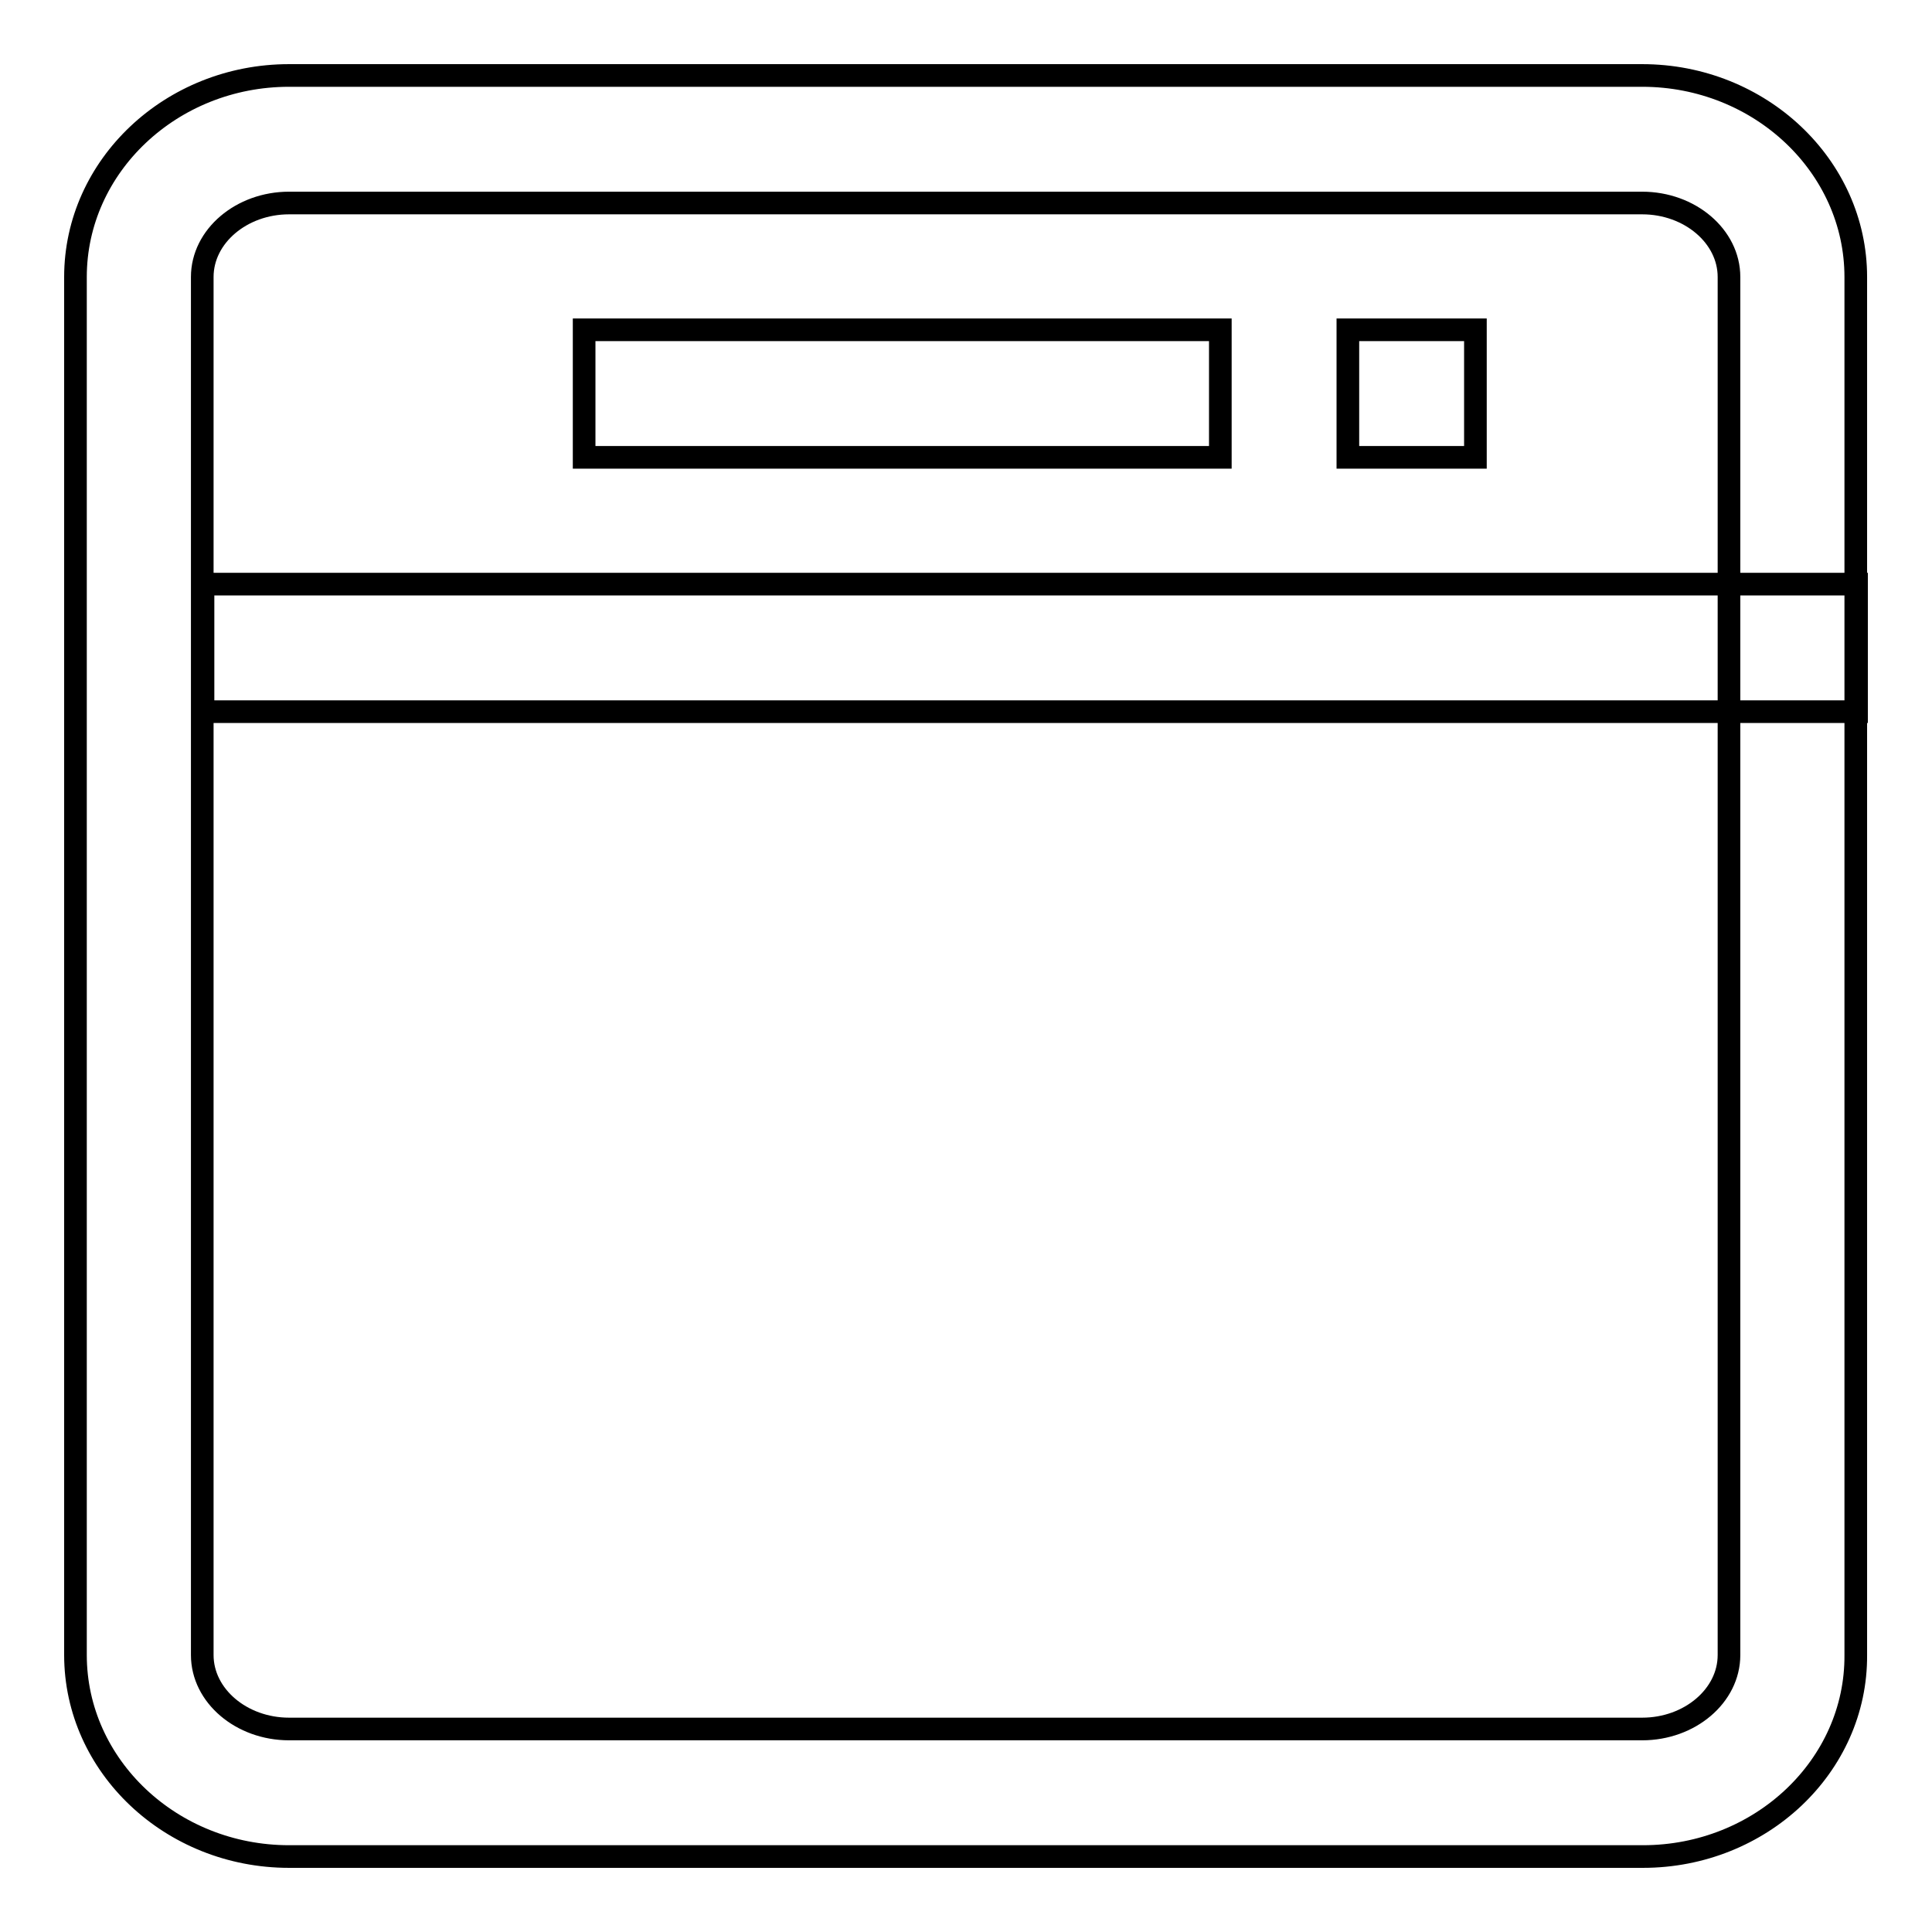 <?xml version="1.0" encoding="utf-8"?>
<!-- Svg Vector Icons : http://www.onlinewebfonts.com/icon -->
<!DOCTYPE svg PUBLIC "-//W3C//DTD SVG 1.1//EN" "http://www.w3.org/Graphics/SVG/1.1/DTD/svg11.dtd">
<svg version="1.1" xmlns="http://www.w3.org/2000/svg" xmlns:xlink="http://www.w3.org/1999/xlink" x="0px" y="0px" viewBox="0 0 256 256" enable-background="new 0 0 256 256" xml:space="preserve">
<g><g><path stroke-width="3" fill-opacity="0" stroke="#000000"  d="M217.7,246H38.3C22.7,246,10,234,10,219.3V36.7C10,22,22.7,10,38.3,10h179.3c15.6,0,28.3,12,28.3,26.7v182.6C246,234,233.3,246,217.7,246z M38.3,26.9c-6.3,0-11.5,4.4-11.5,9.8v182.6c0,5.4,5.2,9.8,11.5,9.8h179.3c6.3,0,11.5-4.4,11.5-9.8V36.7c0-5.4-5.2-9.8-11.5-9.8H38.3z"/><path stroke-width="3" fill-opacity="0" stroke="#000000"  d="M26.9,77.4H246v16.9H26.9V77.4z"/><path stroke-width="3" fill-opacity="0" stroke="#000000"  d="M77.4,43.7h84.3v16.9H77.4V43.7z"/><path stroke-width="3" fill-opacity="0" stroke="#000000"  d="M178.6,43.7h16.9v16.9h-16.9V43.7z"/></g></g>
</svg>